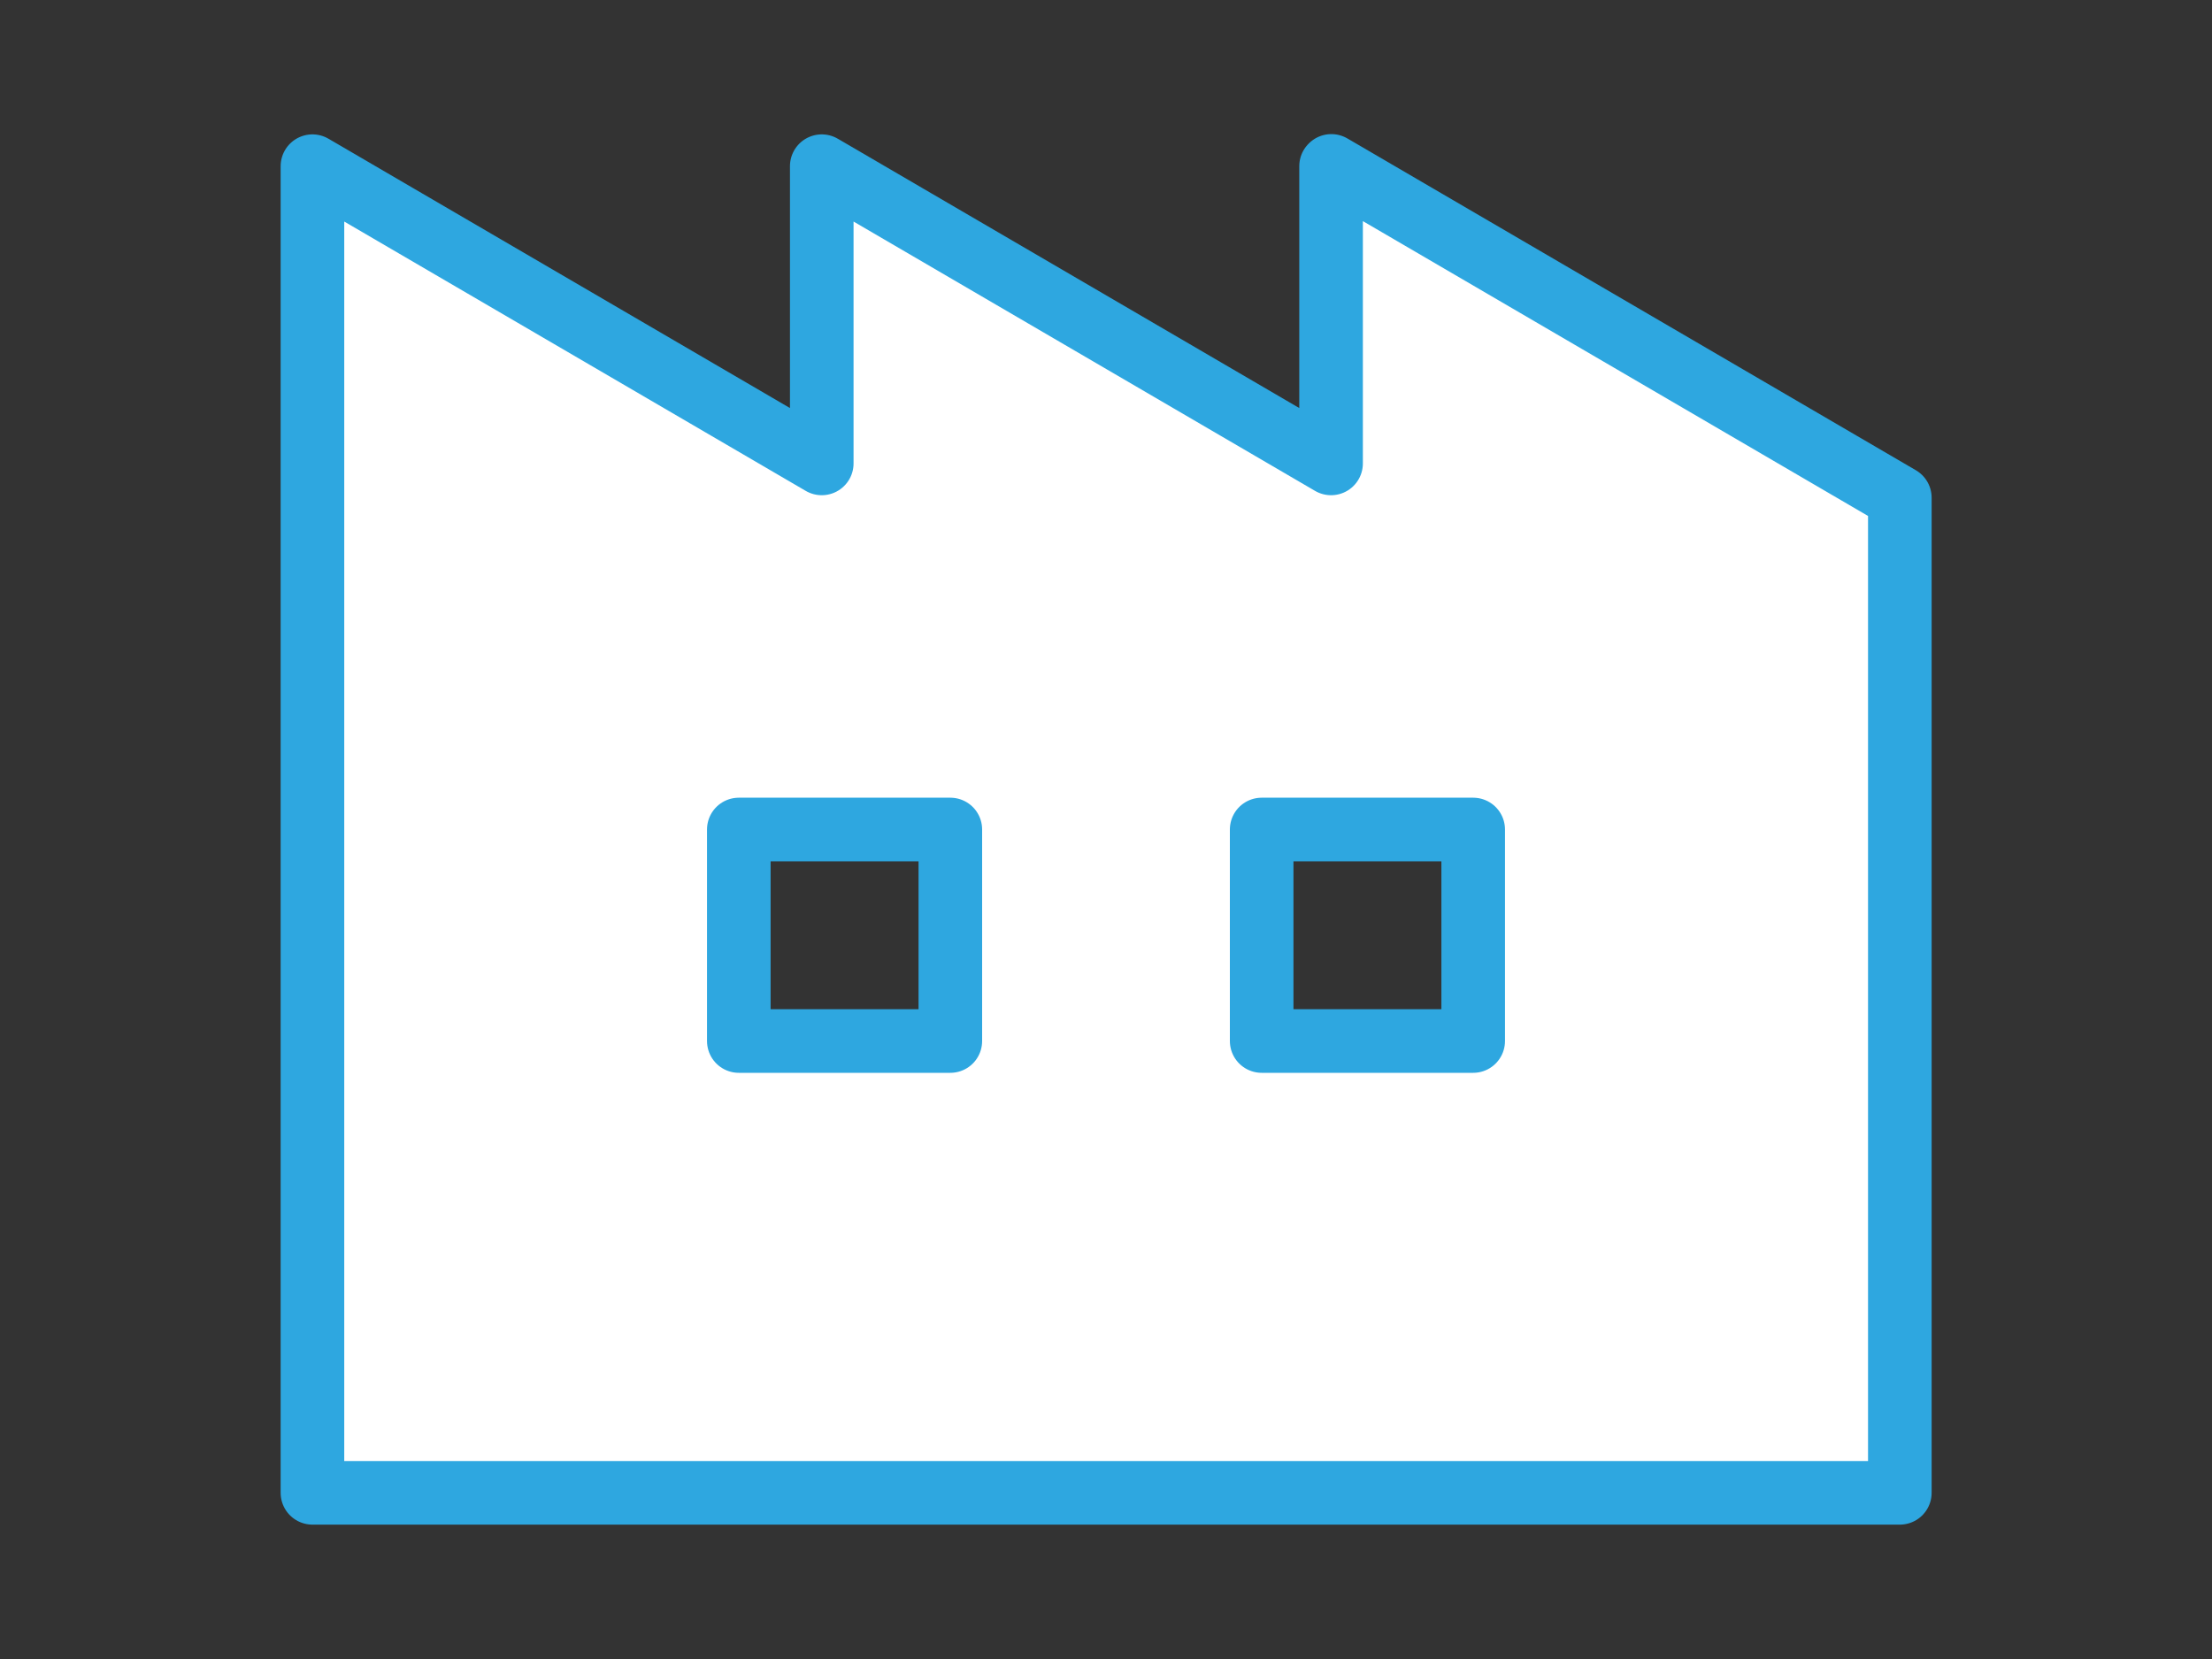 <svg width="80" height="60" viewBox="0 0 80 60" fill="none" xmlns="http://www.w3.org/2000/svg">
<rect x="0" y="0" width="80" height="60" fill="#333333" stroke="none"/>
<g clip-path="url(#clip0_34_229)">
<path d="M48.14 6.01V16.76L29.72 6.01V16.76L11.3 6.01V53.99H68.71V18L48.15 6L48.14 6.01ZM34.37 37.65H26.72V30H34.37V37.65ZM53.28 37.65H45.63V30H53.28V37.65Z" fill="white" stroke="#2EA7E0" stroke-width="2.3" stroke-linecap="round" stroke-linejoin="round"/>
</g>
<defs>
<clipPath id="clip0_34_229">
<rect width="80" height="60" fill="white"/>
</clipPath>
</defs>
</svg>
